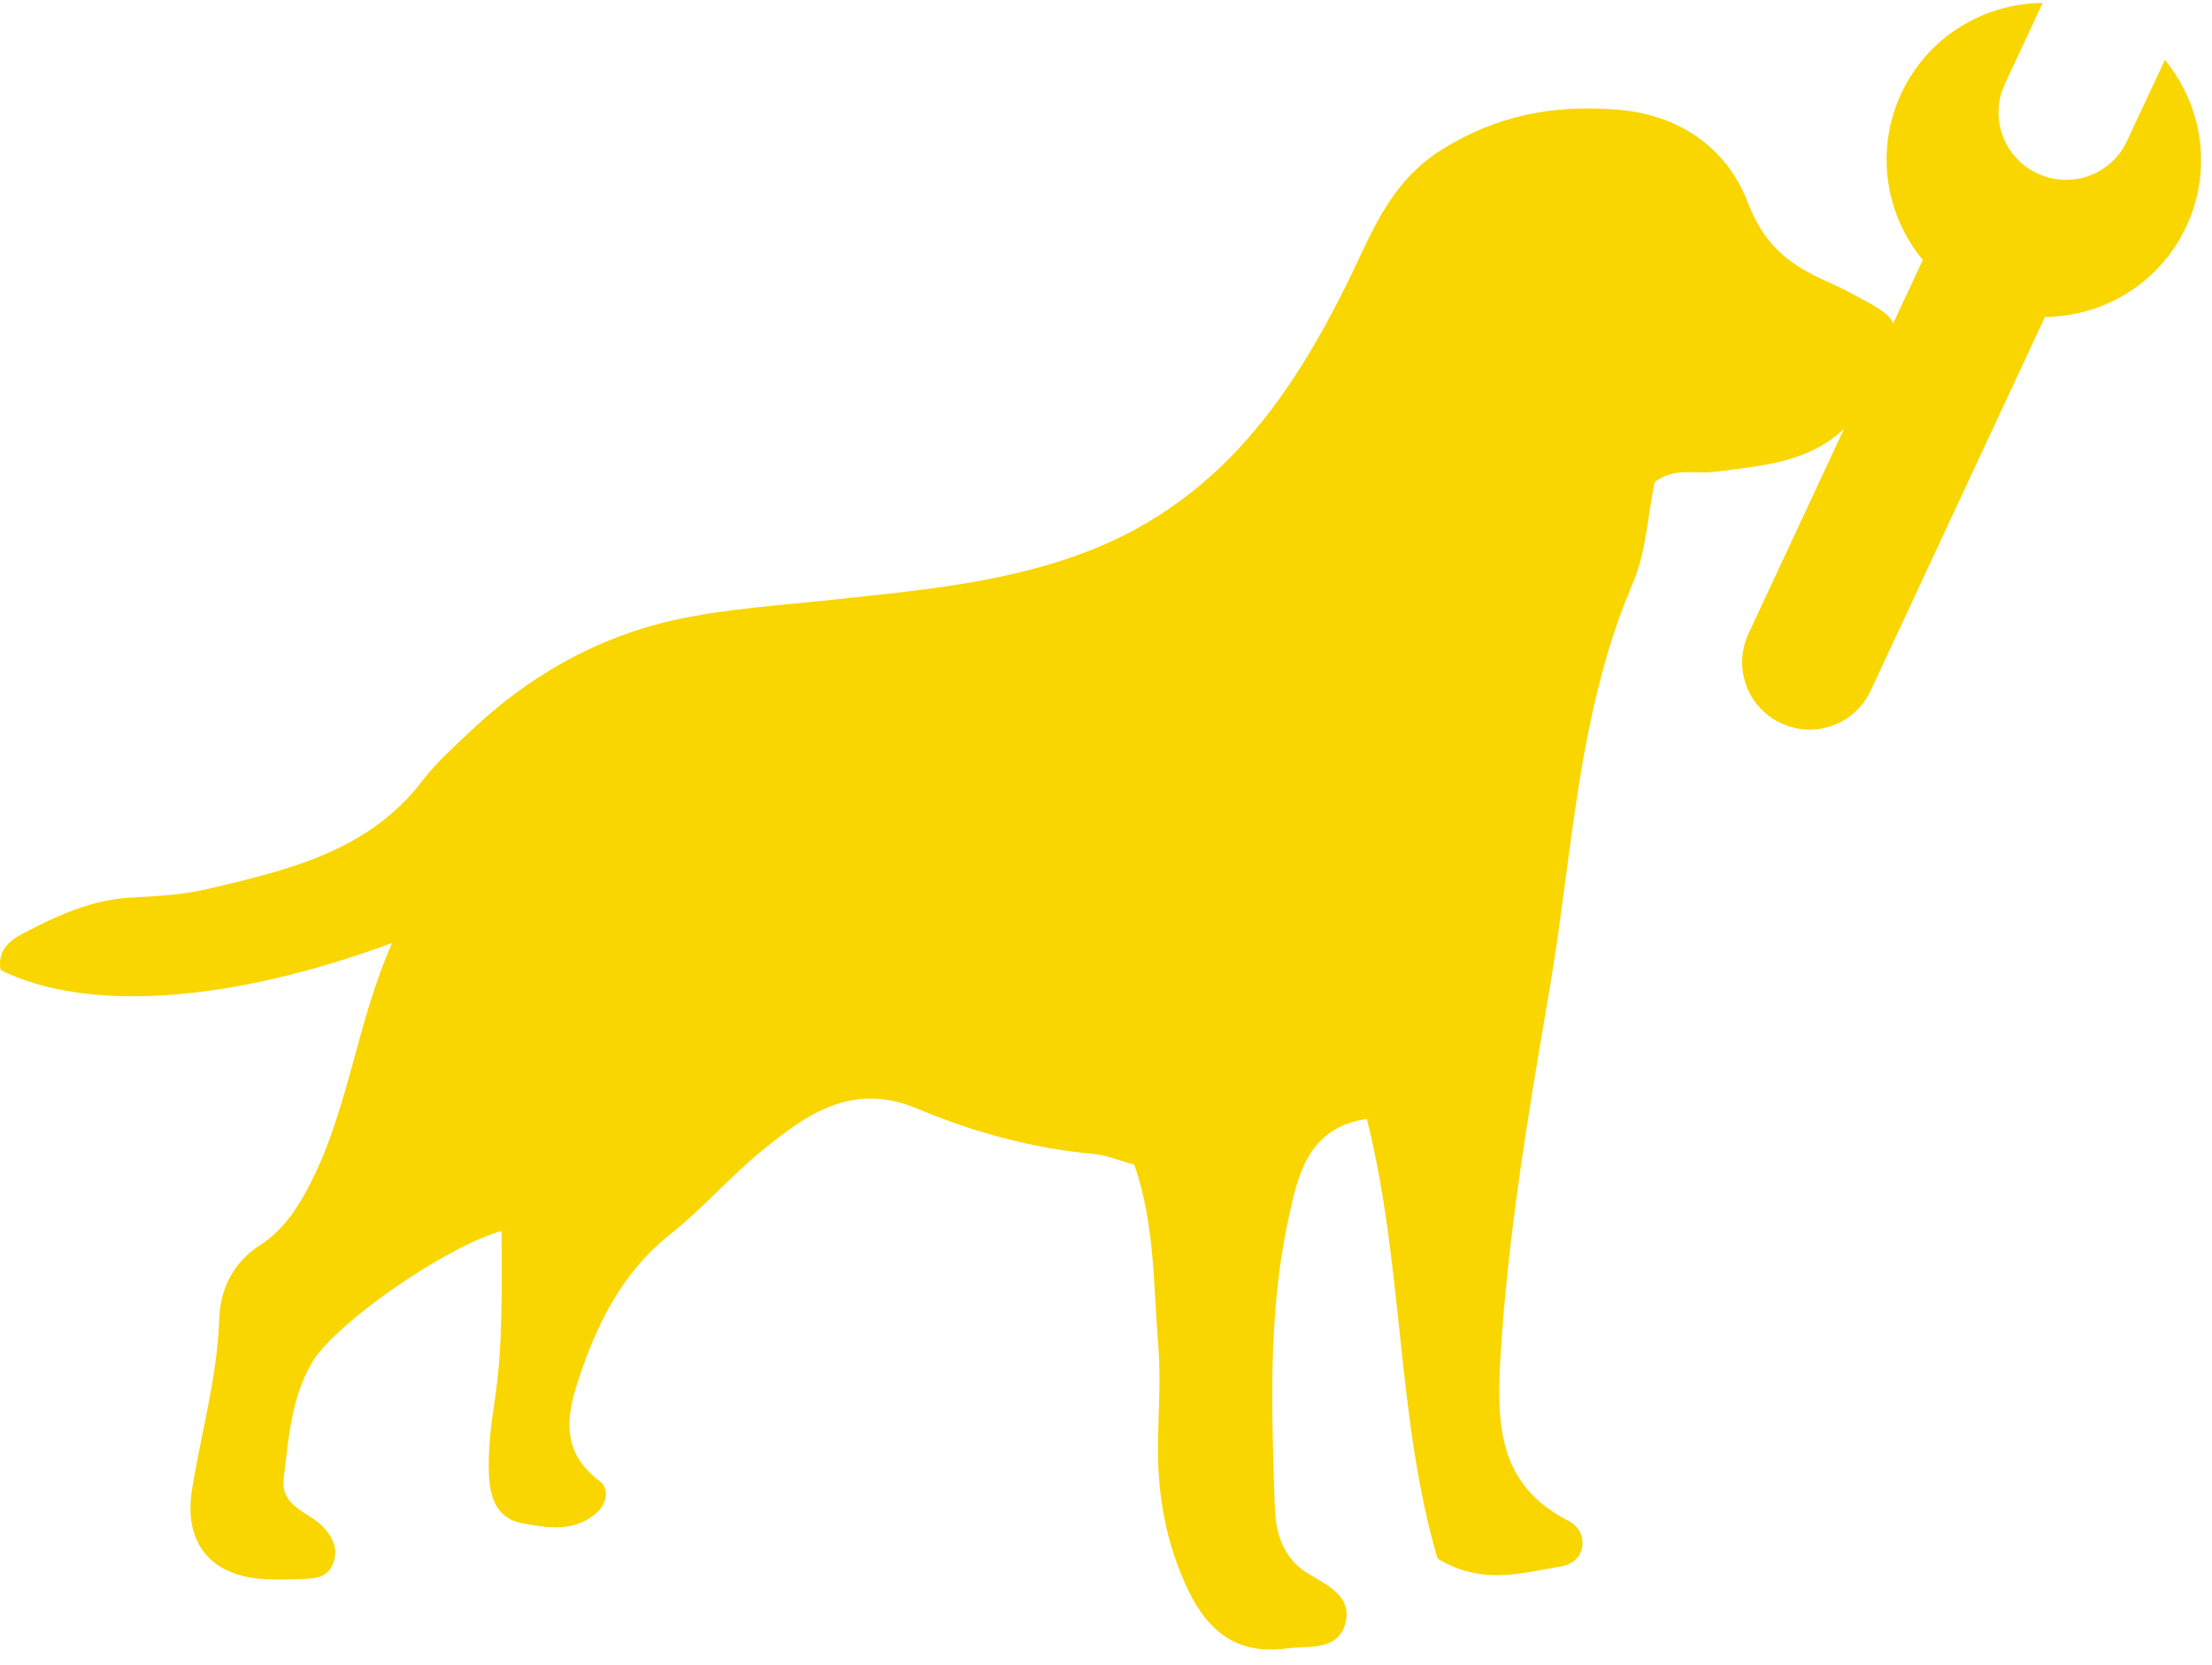 <?xml version="1.0" encoding="UTF-8"?>
<svg width="93px" height="70px" viewBox="0 0 93 70" version="1.1" xmlns="http://www.w3.org/2000/svg" xmlns:xlink="http://www.w3.org/1999/xlink">
    <!-- Generator: Sketch 43.2 (39069) - http://www.bohemiancoding.com/sketch -->
    <title>Golden Plumber</title>
    <desc>Created with Sketch.</desc>
    <defs></defs>
    <g id="Icons" stroke="none" stroke-width="1" fill="none" fill-rule="evenodd">
        <g id="Golden-Plumber" transform="translate(49.5, 35.5) scale(-1, 1) translate(-49.5, -35.5) translate(0, -2)">
            <path d="M17.417,74.71 L17.417,0.212 L96.601,0.212 L96.601,74.71 L17.417,74.71 Z M74.873,51.311 C77.069,51.92 81.482,54.962 82.426,56.551 C83.257,57.949 83.36,59.566 83.557,61.141 C83.707,62.341 82.543,62.495 81.975,63.122 C81.574,63.565 81.353,64.052 81.617,64.631 C81.86,65.165 82.383,65.168 82.868,65.188 C83.353,65.208 83.84,65.217 84.324,65.19 C86.495,65.069 87.55,63.732 87.212,61.617 C86.853,59.363 86.208,57.161 86.131,54.854 C86.091,53.645 85.603,52.583 84.496,51.873 C83.668,51.342 83.114,50.57 82.637,49.687 C80.983,46.625 80.704,43.143 79.237,39.827 C85.743,42.235 91.416,42.6 94.839,40.913 C94.992,40.16 94.504,39.739 93.95,39.449 C92.597,38.742 91.218,38.101 89.641,38.018 C88.603,37.965 87.549,37.906 86.544,37.667 C83.365,36.913 80.167,36.173 78.016,33.347 C77.476,32.636 76.791,32.031 76.14,31.411 C73.833,29.218 71.131,27.663 68.04,26.967 C65.953,26.498 63.785,26.374 61.649,26.142 C58.281,25.775 54.943,25.5 51.683,24.283 C45.884,22.117 42.949,17.397 40.566,12.269 C39.76,10.535 38.922,9.138 37.335,8.163 C35.207,6.856 33.014,6.404 30.423,6.605 C27.714,6.814 25.95,8.334 25.204,10.29 C24.496,12.148 23.399,12.867 21.884,13.53 C21.44,13.725 21.012,13.96 20.584,14.19 C19.207,14.929 19.114,15.169 19.628,16.643 C19.952,17.572 20.467,18.379 21.137,19.104 C22.589,20.672 24.553,20.791 26.479,21.042 C27.286,21.146 28.162,20.85 28.914,21.465 C29.187,22.796 29.249,24.24 29.78,25.485 C31.998,30.668 32.178,36.289 33.104,41.702 C33.937,46.576 34.778,51.512 35.064,56.499 C35.218,59.168 35.057,61.481 32.362,62.856 C31.989,63.045 31.728,63.412 31.796,63.884 C31.864,64.361 32.221,64.613 32.643,64.683 C34.194,64.94 35.763,65.451 37.563,64.374 C39.202,58.815 38.91,52.712 40.381,46.845 C42.802,47.189 43.166,49.233 43.531,50.94 C44.331,54.682 44.172,58.515 44.053,62.323 C44.02,63.387 43.703,64.386 42.702,64.983 C41.919,65.45 40.941,65.899 41.246,66.977 C41.554,68.072 42.745,67.841 43.577,67.953 C45.468,68.209 46.673,67.353 47.49,65.657 C48.389,63.792 48.731,61.851 48.708,59.812 C48.692,58.495 48.589,57.17 48.697,55.861 C48.896,53.469 48.827,51.029 49.652,48.666 C50.237,48.509 50.758,48.283 51.296,48.236 C53.744,48.017 56.101,47.357 58.329,46.424 C60.921,45.339 62.759,46.701 64.468,48.086 C65.741,49.118 66.843,50.411 68.149,51.44 C69.916,52.833 70.933,54.735 71.644,56.755 C72.176,58.266 72.733,59.965 70.973,61.273 C70.569,61.574 70.664,62.185 71.098,62.559 C71.997,63.335 73.069,63.151 74.082,62.955 C75.067,62.766 75.34,61.915 75.377,61.049 C75.42,60.083 75.307,59.122 75.158,58.155 C74.811,55.904 74.868,53.636 74.873,51.311 Z" id="Shape"></path>
            <path d="M77.911,53.76 C77.906,56.211 77.848,58.604 78.213,60.979 C78.369,61.999 78.487,63.013 78.443,64.032 C78.405,64.945 78.116,65.841 77.077,66.042 C76.008,66.247 74.877,66.443 73.93,65.624 C73.473,65.229 73.372,64.585 73.798,64.268 C75.655,62.888 75.067,61.096 74.506,59.502 C73.756,57.371 72.683,55.365 70.82,53.897 C69.443,52.811 68.28,51.446 66.937,50.359 C65.135,48.898 63.196,47.462 60.462,48.606 C58.113,49.59 55.626,50.286 53.044,50.518 C52.478,50.568 51.927,50.805 51.311,50.971 C50.44,53.463 50.514,56.038 50.303,58.56 C50.189,59.939 50.299,61.337 50.315,62.727 C50.34,64.877 49.979,66.925 49.03,68.891 C48.168,70.681 46.897,71.584 44.903,71.313 C44.026,71.194 42.77,71.439 42.444,70.284 C42.123,69.147 43.154,68.673 43.98,68.181 C45.036,67.552 45.37,66.498 45.405,65.375 C45.531,61.359 45.7,57.315 44.854,53.369 C44.469,51.568 44.086,49.412 41.533,49.05 C39.981,55.238 40.288,61.676 38.56,67.538 C36.662,68.675 35.007,68.136 33.371,67.865 C32.926,67.79 32.55,67.524 32.477,67.021 C32.406,66.523 32.682,66.137 33.075,65.937 C35.917,64.487 36.088,62.048 35.925,59.232 C35.623,53.972 34.736,48.765 33.857,43.625 C32.88,37.916 32.691,31.988 30.352,26.522 C29.791,25.21 29.726,23.686 29.438,22.281 C28.644,21.633 27.72,21.945 26.87,21.835 C24.839,21.571 22.767,21.445 21.235,19.791 C20.529,19.028 19.985,18.176 19.643,17.195 C19.102,15.64 19.198,15.388 20.653,14.608 C21.104,14.366 21.555,14.118 22.023,13.912 C23.621,13.213 24.778,12.455 25.525,10.495 C26.312,8.432 28.172,6.829 31.029,6.608 C33.762,6.397 36.076,6.873 38.319,8.251 C39.994,9.279 40.877,10.753 41.727,12.582 C44.24,17.991 47.336,22.969 53.453,25.253 C56.891,26.537 60.412,26.827 63.964,27.214 C66.217,27.459 68.504,27.59 70.705,28.085 C73.964,28.818 76.815,30.459 79.248,32.772 C79.935,33.425 80.657,34.065 81.227,34.814 C83.496,37.794 86.869,38.575 90.221,39.37 C91.28,39.622 92.393,39.683 93.488,39.741 C95.152,39.828 96.605,40.504 98.033,41.25 C98.617,41.554 99.13,41.999 98.97,42.794 C95.359,44.573 89.375,44.188 82.514,41.649 C84.061,45.145 84.356,48.818 86.1,52.047 C86.604,52.979 87.188,53.793 88.061,54.353 C89.228,55.102 89.743,56.223 89.786,57.497 C89.867,59.93 90.547,62.253 90.926,64.63 C91.283,66.861 90.169,68.271 87.88,68.399 C87.369,68.428 86.855,68.418 86.344,68.397 C85.832,68.377 85.281,68.374 85.025,67.81 C84.747,67.199 84.979,66.685 85.402,66.218 C86.001,65.556 87.229,65.394 87.071,64.129 C86.863,62.468 86.755,60.762 85.878,59.287 C84.882,57.61 80.227,54.402 77.911,53.76 Z" id="Shape" fill="#F9D600" fill-rule="nonzero"></path>
            <g id="tool" fill-rule="nonzero" fill="#F9D600">
                <path d="M25.436,4.294 C23.107,3.468 20.412,3.975 18.548,5.839 C16.684,7.703 16.176,10.398 17.003,12.727 L4.744,24.987 C3.633,26.097 3.633,27.884 4.743,28.995 C5.854,30.105 7.641,30.105 8.751,28.995 L21.011,16.735 C23.34,17.562 26.035,17.054 27.899,15.19 C29.763,13.326 30.27,10.631 29.444,8.302 L26.786,10.96 C25.676,12.07 23.888,12.07 22.778,10.96 C21.668,9.85 21.668,8.062 22.778,6.952 L25.436,4.294 L25.436,4.294 Z" id="Shape" transform="translate(16.869, 16.869) rotate(-70) translate(-16.869, -16.869) "></path>
            </g>
        </g>
    </g>
</svg>